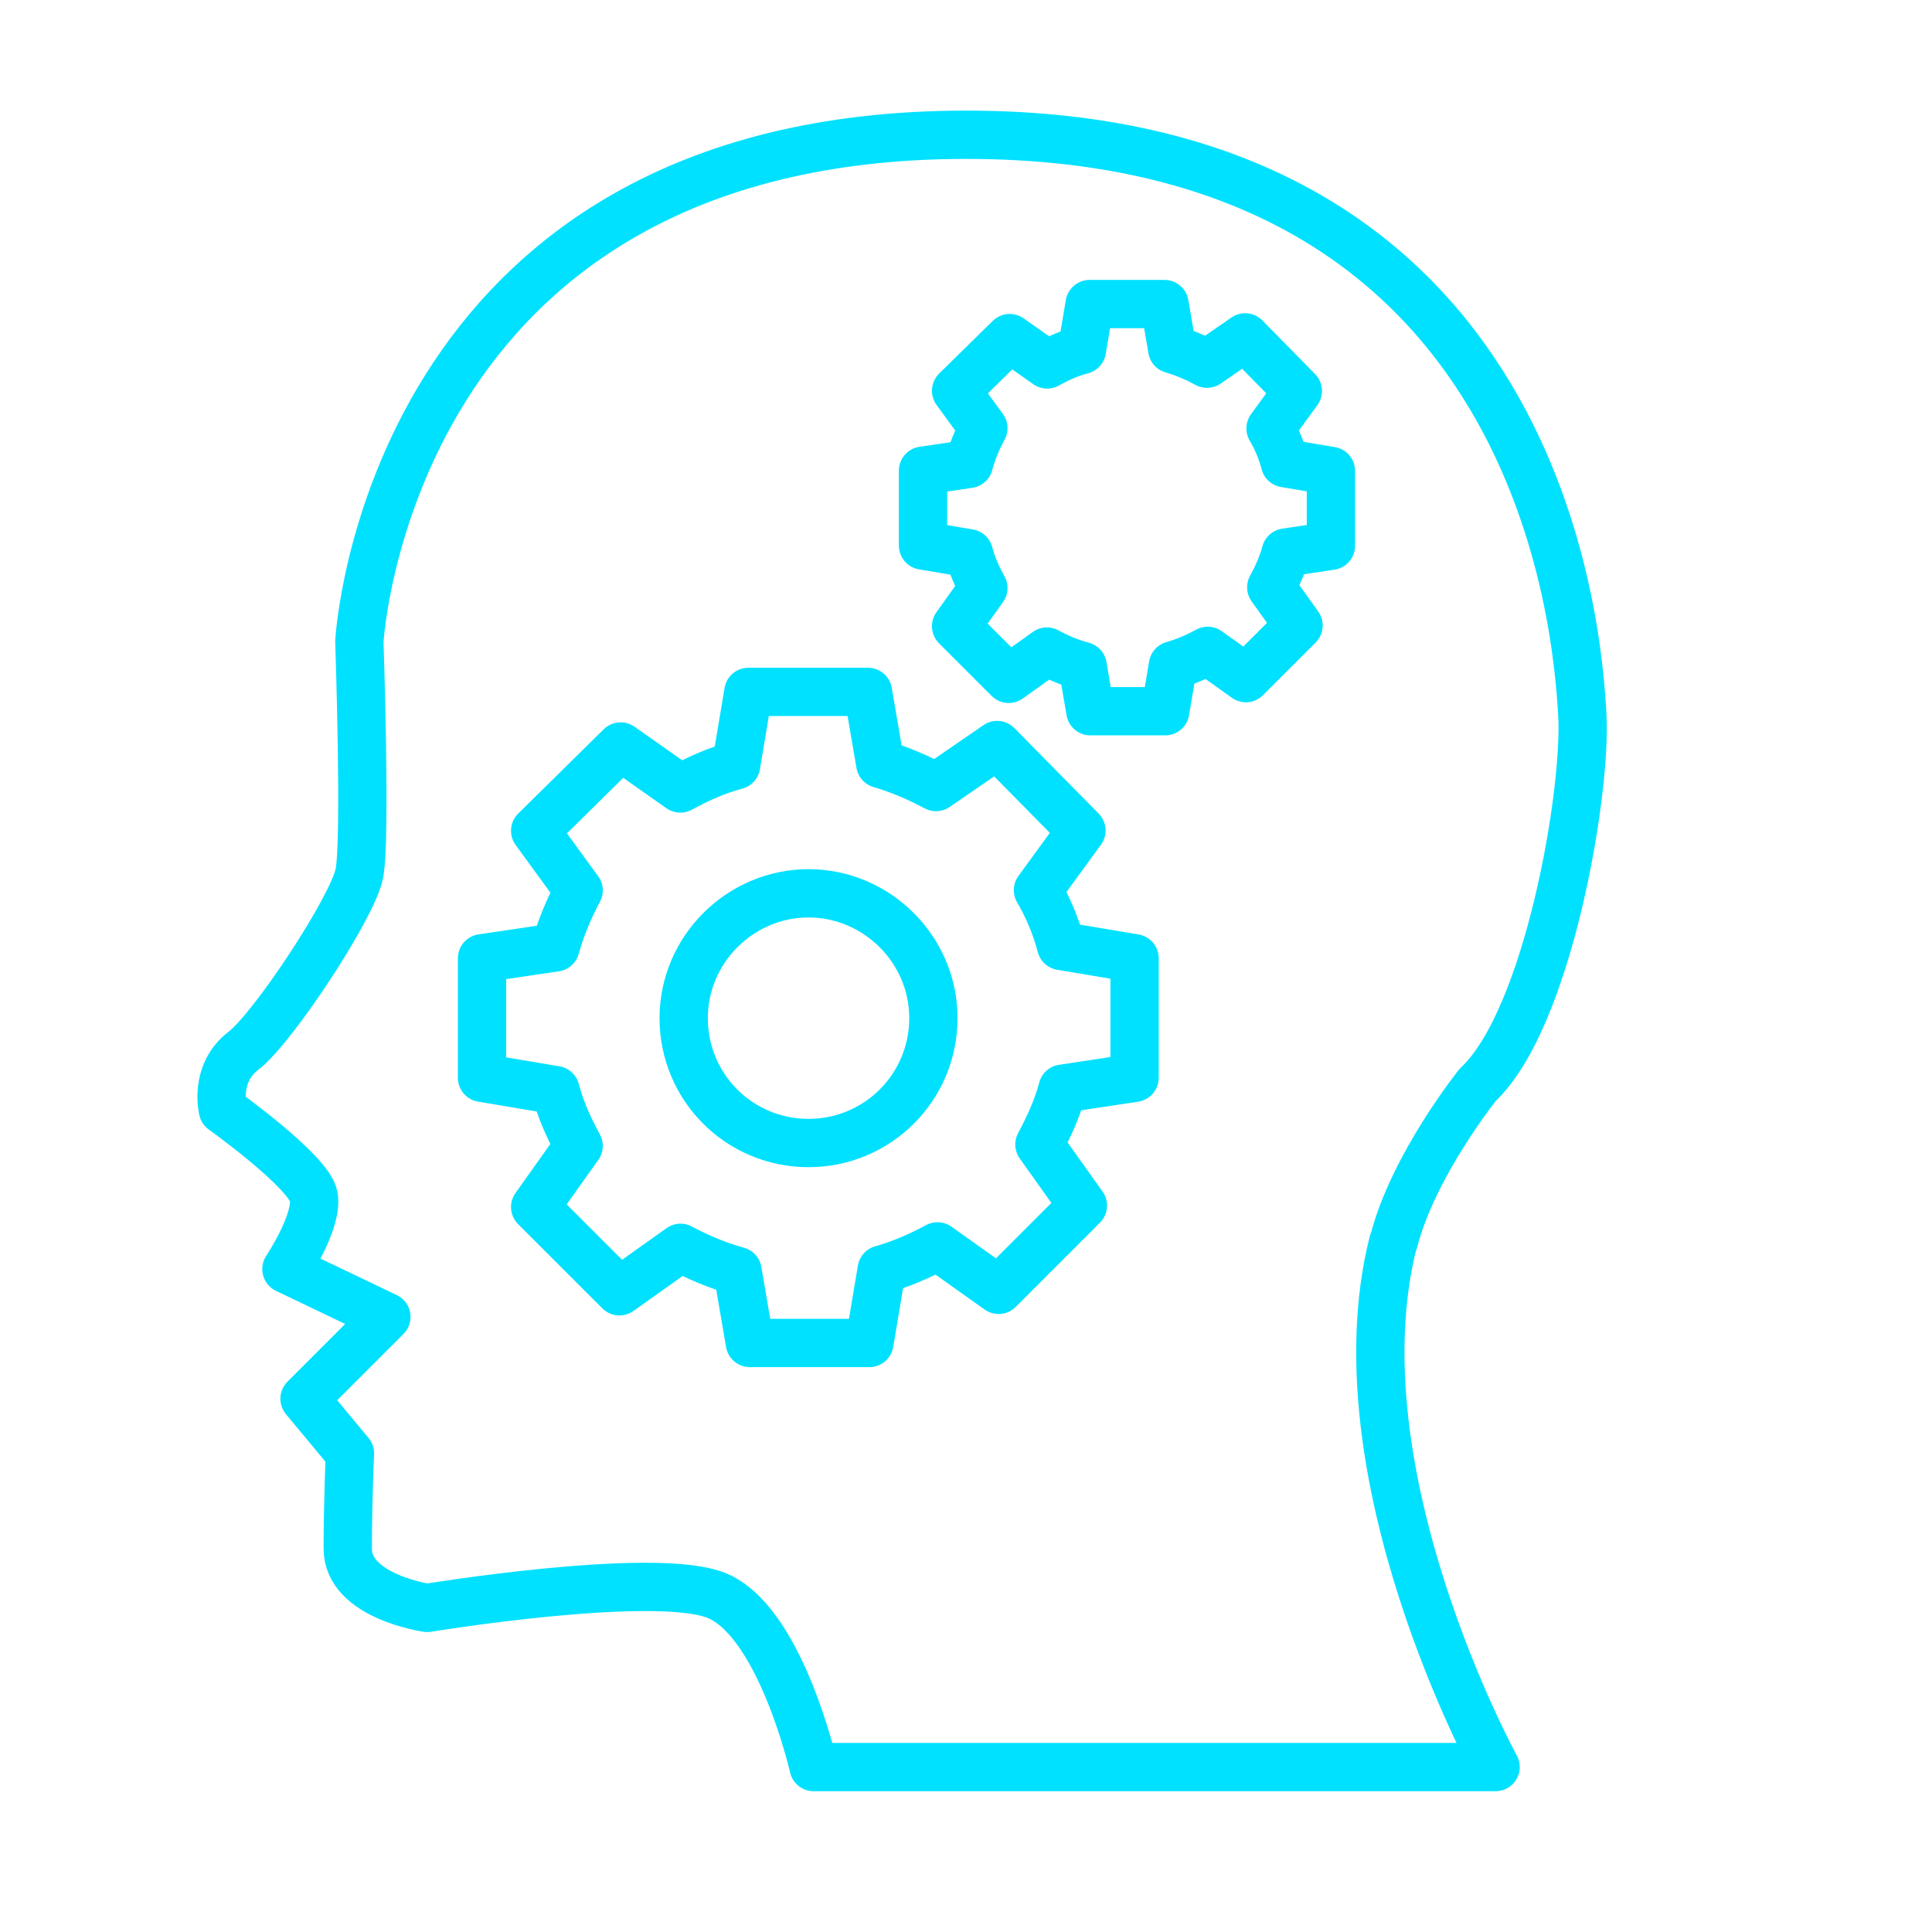 <?xml version="1.0" encoding="UTF-8"?>
<svg id="_Слой_2" data-name="Слой 2" xmlns="http://www.w3.org/2000/svg" viewBox="0 0 80 80">
  <defs>
    <style>
      .cls-1 {
        fill: none;
        stroke: #00e1ff;
        stroke-linecap: round;
        stroke-linejoin: round;
        stroke-width: 2px;
      }
    </style>
  </defs>
  <path class="cls-1" d="M57.69,51.43c-2.43,9.59,4.24,21.74,4.24,21.74h-28.24s-1.41-6.21-4.14-7.15-11.86.56-11.86.56c0,0-3.29-.47-3.29-2.45s.09-3.95.09-3.95l-1.88-2.26,3.39-3.39-4.14-1.98s1.32-1.98,1.13-3.01-3.76-3.58-3.76-3.58c0,0-.38-1.51.85-2.45s4.52-5.93,4.8-7.34,0-9.6,0-9.6c0,0,1.13-20.99,25.13-20.99s25.32,20.8,25.51,24-1.41,12.61-4.33,15.34c0,0-2.68,3.34-3.48,6.49Z"/>
  <path class="cls-1" d="M46.98,44.63v-4.95l-3.04-.51c-.22-.84-.56-1.63-.96-2.31l1.8-2.47-3.49-3.54-2.53,1.74c-.73-.39-1.52-.73-2.31-.96l-.51-2.98h-4.95l-.51,3.04c-.84.22-1.57.56-2.31.96l-2.47-1.74-3.54,3.49,1.8,2.47c-.39.73-.73,1.52-.96,2.36l-3.04.45v4.95l3.04.51c.22.84.56,1.57.96,2.31l-1.8,2.53,3.49,3.49,2.53-1.8c.73.39,1.52.73,2.36.96l.51,2.98h4.95l.51-3.04c.79-.22,1.57-.56,2.31-.96l2.53,1.8,3.49-3.49-1.8-2.53c.39-.73.73-1.46.96-2.31l2.98-.45ZM33.48,47.33c-2.87,0-5.17-2.31-5.17-5.17s2.36-5.17,5.17-5.17,5.17,2.31,5.17,5.17-2.31,5.17-5.17,5.17Z"/>
  <path class="cls-1" d="M55.11,22.6v-3.1l-1.9-.32c-.14-.53-.35-1.02-.6-1.44l1.13-1.55-2.18-2.22-1.58,1.09c-.46-.25-.95-.46-1.44-.6l-.32-1.87h-3.1l-.32,1.9c-.53.14-.99.35-1.44.6l-1.55-1.09-2.22,2.18,1.13,1.55c-.25.46-.46.95-.6,1.48l-1.9.28v3.1l1.9.32c.14.53.35.99.6,1.44l-1.13,1.58,2.18,2.18,1.58-1.13c.46.25.95.46,1.48.6l.32,1.87h3.1l.32-1.9c.49-.14.99-.35,1.44-.6l1.58,1.13,2.18-2.18-1.13-1.58c.25-.46.46-.92.6-1.44l1.87-.28Z"/>
</svg>